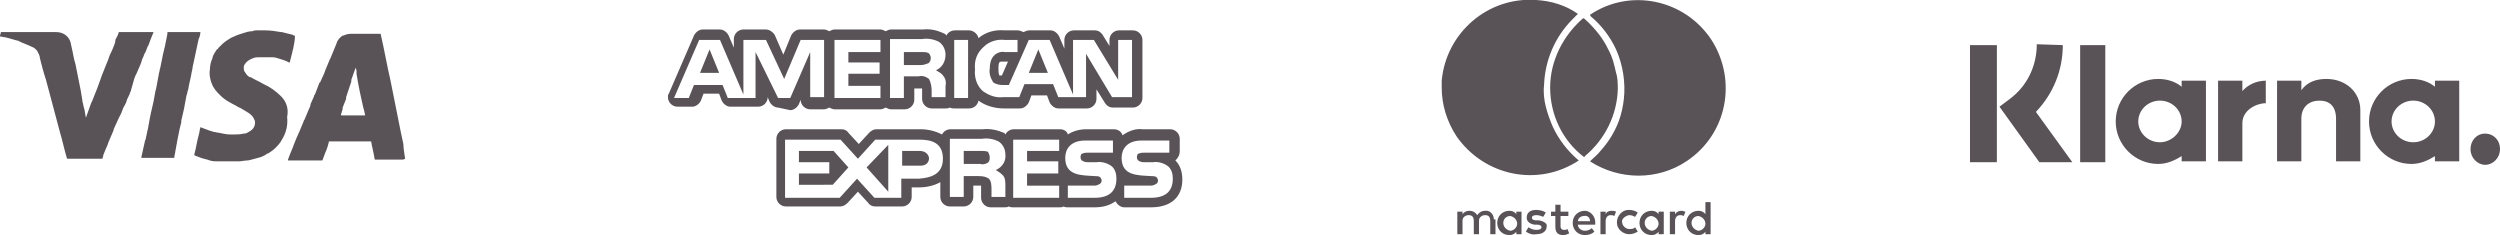 <?xml version="1.0" encoding="utf-8"?>
<!-- Generator: Adobe Illustrator 23.1.0, SVG Export Plug-In . SVG Version: 6.00 Build 0)  -->
<svg version="1.1" id="Layer_1" xmlns="http://www.w3.org/2000/svg" xmlns:xlink="http://www.w3.org/1999/xlink" x="0px" y="0px"
	 viewBox="0 0 288.2 27.1" style="enable-background:new 0 0 288.2 27.1;" xml:space="preserve">
<style type="text/css">
	.st0{fill-rule:evenodd;clip-rule:evenodd;fill:#595358;}
</style>
<path class="st0" d="M114.1,18.2c0,0.3-0.1,0.5-0.3,0.6c-0.2,0.1-0.5,0.2-0.8,0.1h-1.9v-1.5h2c0.3,0,0.5,0,0.8,0.1
	C114,17.7,114.1,17.9,114.1,18.2z M106,17.4h-2v1.7h2.1c0.6,0,1-0.3,1-0.9C107,17.7,106.6,17.4,106,17.4z M135.5,18.5
	c0.6,0.6,0.8,1.4,0.8,2.2c0,2-1.3,3.2-3.6,3.2h-3.1c-0.4,0-0.8-0.3-1-0.7c-0.7,0.5-1.5,0.7-2.4,0.7h-3.1c-0.2,0-0.3,0-0.5-0.1
	c-0.1,0.1-0.3,0.1-0.5,0.1h-5.3c-0.2,0-0.3,0-0.5-0.1c-0.2,0.1-0.3,0.1-0.5,0.1h-1.6c-0.6,0-1.1-0.5-1.1-1.1v-1.4h-0.9v1.3
	c0,0.6-0.5,1.1-1.1,1.1h-1.6c-0.6,0-1.1-0.5-1.1-1.1V21c-0.7,0.4-1.6,0.6-2.4,0.6h-0.9v1.1c0,0.6-0.5,1.1-1.1,1.1h-3.1
	c-0.3,0-0.6-0.1-0.8-0.4l-1.2-1.3l-1.2,1.3c-0.2,0.2-0.5,0.4-0.8,0.4h-6.3c-0.6,0-1.1-0.5-1.1-1.1V16c0-0.6,0.5-1.1,1.1-1.1H97
	c0.3,0,0.6,0.1,0.8,0.4l1.2,1.3l1.2-1.3c0.2-0.2,0.5-0.4,0.8-0.4h5.1c0.9,0,1.7,0.2,2.5,0.6c0.2-0.4,0.6-0.6,1-0.6h3.7
	c0.8-0.1,1.7,0.1,2.4,0.4c0.1,0,0.1,0.1,0.2,0.2c0.2-0.4,0.6-0.6,1-0.6h5.3c0.4,0,0.8,0.2,0.9,0.6c0.6-0.4,1.4-0.6,2.1-0.6h3.2
	c0.5,0,0.9,0.3,1,0.7c0.7-0.5,1.5-0.8,2.3-0.7h3.2c0.6,0,1.1,0.5,1.1,1.1v1.4C136,17.9,135.8,18.2,135.5,18.5
	C135.5,18.4,135.5,18.4,135.5,18.5z M108.7,18.3c0-1.9-1.4-2.2-2.7-2.2h-5.1l-2,2.2l-2-2.2h-6.4v6.7h6.3l2-2.2l2,2.2h3.1v-2.2h2
	C107.3,20.5,108.7,20.1,108.7,18.3z M114.8,19.6c0.7-0.3,1.2-1,1.1-1.8c0-0.6-0.3-1.2-0.8-1.5c-0.6-0.3-1.3-0.4-1.9-0.3h-3.7v6.7
	h1.6v-2.4h1.7c0.6,0,0.9,0.1,1.2,0.3c0.3,0.3,0.3,0.9,0.3,1.3v0.8h1.6v-1.3c0-0.4,0-0.9-0.3-1.2C115.3,19.9,115.1,19.8,114.8,19.6
	L114.8,19.6z M122.1,16.1h-5.3v6.7h5.3v-1.4h-3.7V20h3.6v-1.4h-3.6v-1.2h3.7V16.1z M128.7,20.6c0-0.5-0.1-1-0.5-1.4
	c-0.5-0.4-1.2-0.6-1.8-0.5h-0.9c-0.2,0-0.4,0-0.6-0.1c-0.3-0.1-0.4-0.4-0.3-0.7c0-0.1,0.1-0.2,0.2-0.2c0.2-0.1,0.4-0.1,0.6-0.1h2.9
	v-1.4h-3.2c-1.7,0-2.3,1-2.3,2c0,2.1,1.9,2,3.4,2.1c0.2,0,0.4,0,0.6,0.1c0.1,0.1,0.2,0.3,0.2,0.4c0,0.2-0.1,0.3-0.2,0.4
	c-0.2,0.1-0.4,0.2-0.6,0.2h-3.1v1.4h3.1C127.8,22.8,128.7,22.1,128.7,20.6L128.7,20.6z M135.2,20.6c0-0.5-0.1-1-0.5-1.4
	c-0.5-0.4-1.2-0.6-1.8-0.5H132c-0.2,0-0.4,0-0.6-0.1c-0.3-0.1-0.4-0.4-0.3-0.7c0-0.1,0.1-0.2,0.2-0.2c0.2-0.1,0.4-0.1,0.6-0.1h2.9
	v-1.4h-3.2c-1.7,0-2.3,1-2.3,2c0,2.1,1.9,2,3.4,2.1c0.2,0,0.4,0,0.6,0.1c0.1,0.1,0.2,0.3,0.2,0.4c0,0.2-0.1,0.3-0.2,0.4
	c-0.2,0.1-0.4,0.2-0.6,0.2h-3.1v1.4h3.1C134.3,22.8,135.2,22.1,135.2,20.6L135.2,20.6z M119.7,5.7l-1.1,2.7h2.2L119.7,5.7z M107,7.3
	c0.2-0.1,0.3-0.4,0.3-0.6s-0.1-0.5-0.3-0.6C106.8,6,106.5,6,106.2,6h-2v1.5h1.9C106.5,7.5,106.7,7.4,107,7.3z M102.4,22.1v-5.4
	l-2.5,2.6L102.4,22.1z M89.7,12.4c-0.4,0-0.8-0.3-1-0.7l-0.2-0.5c0,0.6-0.5,1.1-1.1,1.1h-3.2c-0.4,0-0.8-0.3-1-0.7l-0.3-0.8h-1.8
	l-0.3,0.8c-0.2,0.4-0.6,0.7-1,0.7h-1.7c-0.6,0-1.1-0.5-1.1-1.1c0-0.1,0-0.3,0.1-0.4L80,4.1c0.2-0.4,0.6-0.7,1-0.7h2
	c0.4,0,0.8,0.3,1,0.7l0.6,1.4v-1c0-0.6,0.5-1.1,1.1-1.1h2.6c0.4,0,0.8,0.3,1,0.6l1,2.3l0.9-2.2c0.2-0.4,0.6-0.7,1-0.7H95
	c0.2,0,0.4,0.1,0.6,0.2c0.2-0.1,0.4-0.2,0.6-0.2h5.3c0.2,0,0.4,0.1,0.6,0.2c0.2-0.1,0.4-0.2,0.6-0.2h3.7c0.9-0.1,1.7,0.1,2.5,0.5
	c0.1,0,0.1,0.1,0.2,0.2c0.2-0.4,0.6-0.6,1-0.6h1.6c0.5,0,1,0.4,1.1,0.9c0.8-0.7,1.9-1,3-0.9h1.5c0.2,0,0.5,0.1,0.7,0.2
	c0.2-0.1,0.4-0.2,0.7-0.2h2.4c0.4,0,0.8,0.3,1,0.7l0.6,1.4v-1c0-0.6,0.5-1.1,1.1-1.1h2.4c0.4,0,0.7,0.2,0.9,0.5l0.8,1.3V4.6
	c0-0.6,0.5-1.1,1.1-1.1h1.6c0.6,0,1.1,0.5,1.1,1.1v6.7c0,0.6-0.5,1.1-1.1,1.1h-2.3c-0.4,0-0.7-0.2-0.9-0.5l-1-1.6v1.1
	c0,0.6-0.5,1.1-1.1,1.1H122c-0.4,0-0.8-0.3-1-0.7l-0.3-0.8h-1.8l-0.3,0.8c-0.2,0.4-0.6,0.7-1,0.7h-1.9c-1,0-2.1-0.3-2.9-0.9
	c-0.1,0.5-0.5,0.9-1.1,0.9H110c-0.2,0-0.3,0-0.5-0.1c-0.2,0.1-0.3,0.1-0.5,0.1h-1.6c-0.6,0-1.1-0.5-1.1-1.1v-1.2h-0.9v1.3
	c0,0.6-0.5,1.1-1.1,1.1h-1.6c-0.2,0-0.4-0.1-0.6-0.2c-0.2,0.1-0.4,0.2-0.6,0.2h-5.3c-0.2,0-0.4-0.1-0.6-0.2
	c-0.2,0.1-0.4,0.2-0.6,0.2h-1.6c-0.6,0-1.1-0.5-1.1-1.1L92.1,12c-0.2,0.4-0.6,0.7-1,0.7C91.1,12.7,89.7,12.4,89.7,12.4z M112.4,8
	c-0.1,0.9,0.2,1.9,0.9,2.5c0.7,0.5,1.5,0.8,2.3,0.7h1.9l0.6-1.5h3.3l0.6,1.5h3.2v-5l3,5h2.3V4.6h-1.6v4.6l-2.8-4.6h-2.4v6.3L121,4.6
	h-2.4l-2.3,5.2h-0.7c-0.4,0-0.8-0.1-1.1-0.3c-0.3-0.5-0.5-1-0.4-1.6c0-0.5,0.1-1.1,0.5-1.5c0.3-0.3,0.8-0.5,1.2-0.4h1.5V4.6h-1.5
	c-0.9-0.1-1.8,0.2-2.4,0.8C112.6,6.1,112.3,7,112.4,8z M115.7,7.1c-0.4,0-0.4,0-0.5,0.1c-0.1,0.2-0.1,0.5-0.1,0.7
	c0,0.3,0,0.5,0.1,0.8h0.3l0.7-1.6H115.7z M110,4.6v6.7h1.6V4.6H110z M102.6,11.3h1.6V8.8h1.7c0.4-0.1,0.8,0,1.2,0.3
	c0.2,0.4,0.3,0.9,0.3,1.3v0.8h1.6V9.9c0.1-0.4,0-0.9-0.3-1.2c-0.2-0.3-0.5-0.4-0.8-0.6c0.7-0.3,1.1-1,1.1-1.8c0-0.6-0.3-1.2-0.8-1.5
	c-0.6-0.3-1.3-0.4-1.9-0.3h-3.7L102.6,11.3L102.6,11.3z M96.2,4.6v6.7h5.3V9.9h-3.7V8.5h3.6V7.2h-3.6V6h3.7V4.6
	C101.5,4.6,96.2,4.6,96.2,4.6z M89.7,11.3h1.4L93.4,6v5.2H95V4.6h-2.7l-1.9,4.5l-2.1-4.5h-2.6v6.3L83,4.6h-2.4l-2.9,6.7h1.7L80,9.8
	h3.3l0.6,1.5h3.2V6C87.1,6,89.7,11.3,89.7,11.3z M92.1,17.5v1.2h3.5V20h-3.5v1.3H96l1.8-2l-1.7-1.9h-4L92.1,17.5z M80.7,8.4h2.2
	l-1.1-2.7L80.7,8.4z M182,18.5c-1.3-1.1-2.3-2.4-3-3.9c-0.3-0.7-0.6-1.5-0.8-2.3s-0.3-1.7-0.2-2.5c0.1-2.9,1.3-5.6,3.3-7.6l0.5-0.5
	l0.1-0.1c-1.4-1-3.1-1.5-4.8-1.6c-5.6-0.4-10.4,3.8-10.9,9.3v0.8c0,2,0.6,3.9,1.7,5.6C171.1,20.3,177.3,21.6,182,18.5L182,18.5z
	 M183.9,25.6v0.3h-2c0,0.4,0.4,0.7,0.8,0.7c0.3,0,0.6-0.1,0.8-0.3l0.3,0.4c-0.3,0.3-0.7,0.4-1.1,0.4c-0.8,0-1.4-0.6-1.4-1.4
	s0.6-1.4,1.4-1.4C183.3,24.3,183.9,24.9,183.9,25.6z M183.3,25.5c0-0.4-0.3-0.7-0.7-0.6c-0.4,0-0.7,0.3-0.7,0.6H183.3z M187.8,24.8
	c0.3,0,0.5,0.1,0.7,0.2l0.3-0.5c-0.3-0.2-0.6-0.3-1-0.3h-0.1c-0.7,0-1.3,0.7-1.3,1.4v0.1c0,0.7,0.7,1.3,1.4,1.3c0.3,0,0.7-0.1,1-0.3
	l-0.3-0.5c-0.2,0.2-0.4,0.2-0.7,0.2c-0.4,0-0.8-0.4-0.8-0.8C186.9,25.3,187.3,24.9,187.8,24.8L187.8,24.8z M185.8,24.3
	c-0.3,0-0.6,0.1-0.7,0.4v-0.3h-0.6V27h0.6v-1.5c0-0.4,0.2-0.7,0.6-0.7c0.1,0,0.2,0,0.4,0.1l0.2-0.5
	C186.1,24.3,185.9,24.3,185.8,24.3z M193.1,24.7v-0.3h-0.6V27h0.6v-1.5c0-0.4,0.2-0.7,0.6-0.7c0.1,0,0.2,0,0.4,0.1l0.2-0.5
	c-0.1,0-0.3-0.1-0.4-0.1C193.5,24.3,193.3,24.4,193.1,24.7z M196.6,23.3h0.6V27h-0.6v-0.3c-0.2,0.3-0.5,0.4-0.8,0.4
	c-0.8,0-1.4-0.6-1.4-1.4s0.6-1.4,1.4-1.4c0.3,0,0.6,0.1,0.8,0.4C196.6,24.7,196.6,23.3,196.6,23.3z M196.6,25.8
	c0-0.4-0.3-0.8-0.8-0.9c-0.4,0-0.8,0.3-0.8,0.8c0,0.4,0.3,0.8,0.8,0.9C196.2,26.6,196.6,26.2,196.6,25.8z M191.2,24.4h0.6V27h-0.6
	v-0.3c-0.2,0.3-0.5,0.4-0.8,0.4c-0.8,0-1.4-0.6-1.4-1.4s0.6-1.4,1.4-1.4c0.3,0,0.6,0.1,0.8,0.4C191.2,24.7,191.2,24.4,191.2,24.4z
	 M191.2,25.8c0-0.4-0.3-0.8-0.8-0.9c-0.4,0-0.8,0.3-0.8,0.8c0,0.4,0.3,0.8,0.8,0.9C190.8,26.6,191.2,26.2,191.2,25.8z M183.3,1.7
	c0,0,0,0.1,0.1,0.2c1.2,1,2.2,2.3,2.9,3.8c0.8,1.8,1.1,3.8,0.9,5.7c-0.1,0.9-0.3,1.8-0.6,2.6c-0.5,1.3-1.2,2.4-2.1,3.4
	c-0.3,0.4-0.7,0.7-1.1,1.1l-0.1,0.1c3.4,2.2,7.8,2.2,11.1,0c4.7-3.1,5.9-9.3,2.9-14C194.2-0.1,187.9-1.4,183.3,1.7L183.3,1.7z
	 M180.3,26.5c-0.3,0-0.4-0.2-0.4-0.4v-1.2h0.9v-0.5h-0.9v-0.8h-0.6v0.8h-0.5v0.5h0.5v1.2c0,0.6,0.2,1,0.9,1c0.3,0,0.5-0.1,0.7-0.2
	l-0.2-0.5C180.6,26.5,180.4,26.5,180.3,26.5z M178.7,10.1c0,3.1,1.4,6.1,3.9,8c0,0,0.1,0,0.1-0.1c2.3-1.9,3.7-4.7,3.8-7.7
	c0-0.6,0-1.3-0.2-1.9c-0.2-0.9-0.4-1.8-0.9-2.7c-0.6-1.3-1.6-2.5-2.7-3.5c0,0-0.1-0.1-0.2-0.1C180.2,4.1,178.7,7,178.7,10.1
	L178.7,10.1z M174.8,24.4h0.6V27h-0.6v-0.3c-0.2,0.3-0.5,0.4-0.8,0.4c-0.8,0-1.4-0.6-1.4-1.4s0.6-1.4,1.4-1.4c0.3,0,0.6,0.1,0.8,0.4
	C174.8,24.7,174.8,24.4,174.8,24.4z M174.9,25.8c0-0.4-0.3-0.8-0.8-0.9c-0.4,0-0.8,0.3-0.8,0.8c0,0.4,0.3,0.8,0.8,0.9
	C174.5,26.6,174.9,26.2,174.9,25.8z M172.2,25.2c0-0.5-0.5-1-1-0.9c-0.4,0-0.7,0.2-0.9,0.5c-0.2-0.3-0.5-0.5-0.9-0.5
	c-0.3,0-0.6,0.1-0.8,0.4v-0.3H168V27h0.6v-1.6c0-0.3,0.3-0.6,0.7-0.6s0.6,0.2,0.6,0.7V27h0.6v-1.6c0-0.3,0.3-0.6,0.7-0.6
	s0.6,0.2,0.6,0.7V27h0.6v-1.7C172.2,25.3,172.2,25.3,172.2,25.2L172.2,25.2z M177.4,25.4h-0.3c-0.3,0-0.5-0.1-0.5-0.3
	c0-0.2,0.2-0.3,0.5-0.3s0.6,0.1,0.8,0.2l0.3-0.5c-0.3-0.2-0.7-0.3-1.1-0.3c-0.7,0-1.1,0.3-1.1,0.9c0,0.4,0.3,0.7,0.9,0.8h0.3
	c0.3,0,0.5,0.1,0.5,0.3c0,0.2-0.2,0.3-0.6,0.3c-0.3,0-0.6-0.1-0.9-0.3l-0.3,0.5c0.3,0.2,0.7,0.4,1.2,0.3c0.8,0,1.2-0.4,1.2-0.9
	C178.4,25.8,178,25.5,177.4,25.4L177.4,25.4z M46.7,18.3c-0.2,0.1-0.2,0.1-0.3,0.1h-3.2c-0.1-0.7-0.3-1.4-0.4-2c0-0.1,0-0.1-0.1-0.1
	H38c-0.1,0-0.1,0-0.1,0.1s-0.1,0.3-0.1,0.4c-0.1,0.3-0.2,0.6-0.3,0.8c-0.1,0.3-0.2,0.5-0.3,0.8c0,0.1-0.1,0.1-0.1,0.1h-3.9v-0.1
	c0.2-0.6,0.5-1.2,0.7-1.8c0.2-0.5,0.4-1,0.6-1.4L35,14c0-0.1,0.1-0.2,0.1-0.2l0.5-1.2c0.1-0.2,0.2-0.4,0.2-0.6l0.4-0.9
	c0-0.1,0-0.1,0.1-0.2l0.5-1.3c0,0,0-0.1,0.1-0.1l0.5-1.1c0-0.1,0.1-0.2,0.1-0.3L38,6.9c0-0.1,0.1-0.1,0.1-0.2L38.8,5
	c0.1-0.4,0.4-0.7,0.7-0.9h0.1c0.2-0.1,0.5-0.2,0.8-0.2h3.4c0.1,0,0.1,0,0.1,0.1c0.4,1.7,0.7,3.5,1.1,5.2l1.2,6
	c0.1,0.5,0.2,0.9,0.3,1.4C46.5,17,46.6,17.6,46.7,18.3L46.7,18.3z M42.1,13.2C42,13,42,12.7,41.9,12.5c-0.3-1.3-0.6-2.7-0.8-4V8.2
	C41.1,8,41,7.9,41,7.8V7.7v0.1c-0.2,0.5-0.3,0.9-0.5,1.4v0.2l-0.6,1.8v0.2c-0.1,0.3-0.3,0.7-0.4,1v0.2c-0.1,0.2-0.1,0.4-0.2,0.6
	c0,0.1,0,0.1,0.1,0.1h2.7C42,13.1,42.1,13.1,42.1,13.2L42.1,13.2z M16.4,6.8c0.1-0.2,0.2-0.4,0.2-0.5C16.8,6,16.9,5.7,17,5.4
	c0.1-0.1,0.1-0.2,0.2-0.4c0-0.1,0.1-0.2,0.1-0.3l0.4-1h-4L13.6,4l-0.3,0.6c0,0.4-0.2,0.7-0.3,1s-0.3,0.6-0.4,0.9
	c-0.1,0.3-0.2,0.6-0.3,0.8l-0.6,1.5c0,0.1-0.1,0.2-0.1,0.3l-0.4,1.1l-0.6,1.5c0,0.1-0.1,0.1-0.1,0.2L10,13.3l-0.1,0.3v-0.1
	c-0.1-0.3-0.1-0.7-0.2-1c-0.1-0.3-0.1-0.5-0.2-0.8v-0.1l-0.2-1.2l-0.6-3C8.5,6.8,8.4,6,8.2,5.2C8.1,4.3,7.4,3.7,6.5,3.7H0.1
	C0.1,3.9,0,4,0,4.1v0.1l0.6,0.1c0.5,0.1,1,0.3,1.5,0.4l0.4,0.2c0.5,0.2,1,0.4,1.4,0.6C4,5.6,4.2,5.7,4.3,5.9
	c0.1,0.2,0.3,0.5,0.3,0.8C4.8,7.5,5,8.3,5.3,9.2l1.6,6c0.3,1,0.5,2,0.8,3c0,0,0,0.1,0.1,0.1h4c0-0.1,0.1-0.2,0.1-0.4
	c0.1-0.2,0.1-0.3,0.2-0.5c0.1-0.3,0.3-0.6,0.4-1l0.6-1.4v-0.1l0.6-1.3L14,13c0.1-0.3,0.2-0.6,0.4-0.9c0.1-0.2,0.2-0.4,0.2-0.5
	c0.1-0.3,0.3-0.6,0.4-0.9v-0.1l0.1-0.1v-0.1L15.5,9c0.1-0.3,0.3-0.6,0.4-0.9C16.1,7.7,16.3,7.2,16.4,6.8z M23.1,3.7h-3.8v0.2L19,5.4
	c-0.1,0.3-0.1,0.5-0.2,0.8l-0.3,1.5c0,0.1-0.1,0.3-0.1,0.4c0,0.2-0.1,0.3-0.1,0.5L18,10.2c0,0.1-0.1,0.3-0.1,0.4l-0.2,1.1
	c-0.1,0.4-0.2,0.9-0.3,1.3l-0.2,1c0,0.2-0.1,0.4-0.1,0.6L16.8,16c0,0.1-0.1,0.2-0.1,0.3l-0.4,1.8v0.1h3.8V18c0.1-0.3,0.1-0.6,0.2-1
	c0-0.2,0.1-0.4,0.1-0.6l0.3-1.5l0.1-0.4l0.1-0.4v-0.2l0.3-1.3c0.1-0.5,0.2-1.1,0.3-1.6c0.1-0.2,0.1-0.5,0.2-0.7
	c0.1-0.7,0.3-1.3,0.4-2c0.1-0.3,0.1-0.7,0.2-1c0.2-0.9,0.4-1.9,0.6-2.8C23,4.3,23.1,4,23.1,3.7z M32.4,11.1c-0.6-0.6-1.3-1.1-2-1.4
	c-0.5-0.3-1-0.5-1.5-0.8h-0.1c-0.2-0.1-0.4-0.3-0.5-0.5c-0.2-0.2-0.2-0.4-0.2-0.7c0-0.1,0.1-0.3,0.2-0.4c0.2-0.3,0.6-0.5,0.9-0.6
	c0.2-0.1,0.5-0.1,0.7-0.1h1.5c0.3,0,0.6,0.1,0.9,0.2s0.7,0.2,1,0.4h0.1l0.2-0.8c0.1-0.3,0.1-0.5,0.2-0.8c0.1-0.5,0.2-1,0.2-1.4
	c0-0.1,0-0.1-0.1-0.1S33.8,4,33.7,4l-1.2-0.3h-0.1c-0.6-0.1-1.2-0.2-1.8-0.2h-1c-0.2,0-0.3,0-0.5,0.1c-0.4,0-0.7,0.1-1,0.2
	C27.8,3.9,27.4,4,27,4.2c-0.3,0.1-0.6,0.3-0.9,0.5s-0.6,0.5-0.9,0.8c-0.1,0.1-0.1,0.2-0.2,0.2c-0.2,0.3-0.4,0.6-0.5,0.9v0.1
	c-0.2,0.4-0.3,0.9-0.3,1.3c-0.1,0.5,0,1.1,0.2,1.6c0.2,0.6,0.6,1,1,1.4c0.3,0.3,0.7,0.6,1.1,0.8c0.3,0.2,0.6,0.3,0.9,0.5
	c0.1,0.1,0.3,0.1,0.4,0.2c0.2,0.1,0.3,0.2,0.5,0.3s0.5,0.3,0.7,0.5s0.3,0.4,0.4,0.7v0.2c0,0.2-0.1,0.5-0.3,0.7
	c-0.2,0.2-0.4,0.3-0.6,0.4c-0.1,0.1-0.3,0.1-0.4,0.1c-0.4,0.1-0.8,0.1-1.1,0.1h-0.5c-0.4,0-0.8-0.1-1.3-0.2c-0.2,0-0.4-0.1-0.6-0.1
	c-0.2-0.1-0.4-0.1-0.6-0.2c-0.3-0.1-0.5-0.2-0.8-0.3c0,0-0.1-0.1-0.1,0C23,15,23,15.3,22.9,15.6c-0.2,0.7-0.3,1.5-0.5,2.2v0.1
	c0.3,0.1,0.7,0.3,1.1,0.4c0.1,0,0.3,0.1,0.4,0.1s0.2,0.1,0.3,0.1c0.3,0.1,0.6,0.1,0.9,0.1h2.4c0.3,0,0.7-0.1,1-0.1
	c0.2,0,0.4-0.1,0.5-0.1c0.4-0.1,0.7-0.2,1.1-0.3c0.2-0.1,0.5-0.2,0.7-0.4h0.1c0.3-0.2,0.6-0.4,0.8-0.6c0.3-0.3,0.6-0.6,0.8-1
	c0.5-0.8,0.7-1.7,0.6-2.6C33.3,12.5,33,11.7,32.4,11.1z M286.5,15.4c-1,0-1.7,0.8-1.7,1.8c0,1,0.8,1.8,1.7,1.8s1.7-0.8,1.7-1.8
	C288.2,16.1,287.4,15.4,286.5,15.4z M280.7,14c0-1.3-1.1-2.4-2.5-2.4c-1.4,0-2.5,1.1-2.5,2.4c0,1.3,1.1,2.4,2.5,2.4
	C279.6,16.4,280.7,15.3,280.7,14z M280.7,9.3h2.8v9.3h-2.8v-0.6c-0.8,0.5-1.7,0.9-2.7,0.9c-2.7,0-4.9-2.2-4.9-4.9s2.2-4.9,4.9-4.9
	c1,0,2,0.3,2.7,0.9V9.3L280.7,9.3z M258.5,10.5V9.3h-2.8v9.3h2.8v-4.4c0-1.5,1.6-2.3,2.7-2.3c0,0,0,0,0,0V9.3
	C260.1,9.3,259.1,9.8,258.5,10.5L258.5,10.5z M251.5,14c0-1.3-1.1-2.4-2.5-2.4c-1.4,0-2.5,1.1-2.5,2.4c0,1.3,1.1,2.4,2.5,2.4
	C250.3,16.4,251.5,15.3,251.5,14z M251.5,9.3h2.8v9.3h-2.8v-0.6c-0.8,0.5-1.7,0.9-2.7,0.9c-2.7,0-4.9-2.2-4.9-4.9s2.2-4.9,4.9-4.9
	c1,0,2,0.3,2.7,0.9V9.3L251.5,9.3z M268.2,9.1c-1.1,0-2.2,0.3-2.9,1.3V9.3h-2.8v9.3h2.8v-4.9c0-1.4,0.9-2.1,2.1-2.1
	c1.2,0,1.9,0.7,1.9,2.1v4.9h2.8v-5.9C272.1,10.6,270.4,9.1,268.2,9.1L268.2,9.1z M239.8,18.7h2.9V5.2h-2.9
	C239.8,5.2,239.8,18.7,239.8,18.7z M227.1,18.7h3.1V5.2h-3.1V18.7z M237.8,5.2c0,2.9-1.1,5.6-3.1,7.7l4.2,5.8h-3.8l-4.6-6.4l1.2-0.9
	c2-1.5,3.1-3.8,3.1-6.3L237.8,5.2L237.8,5.2z"/>
</svg>
